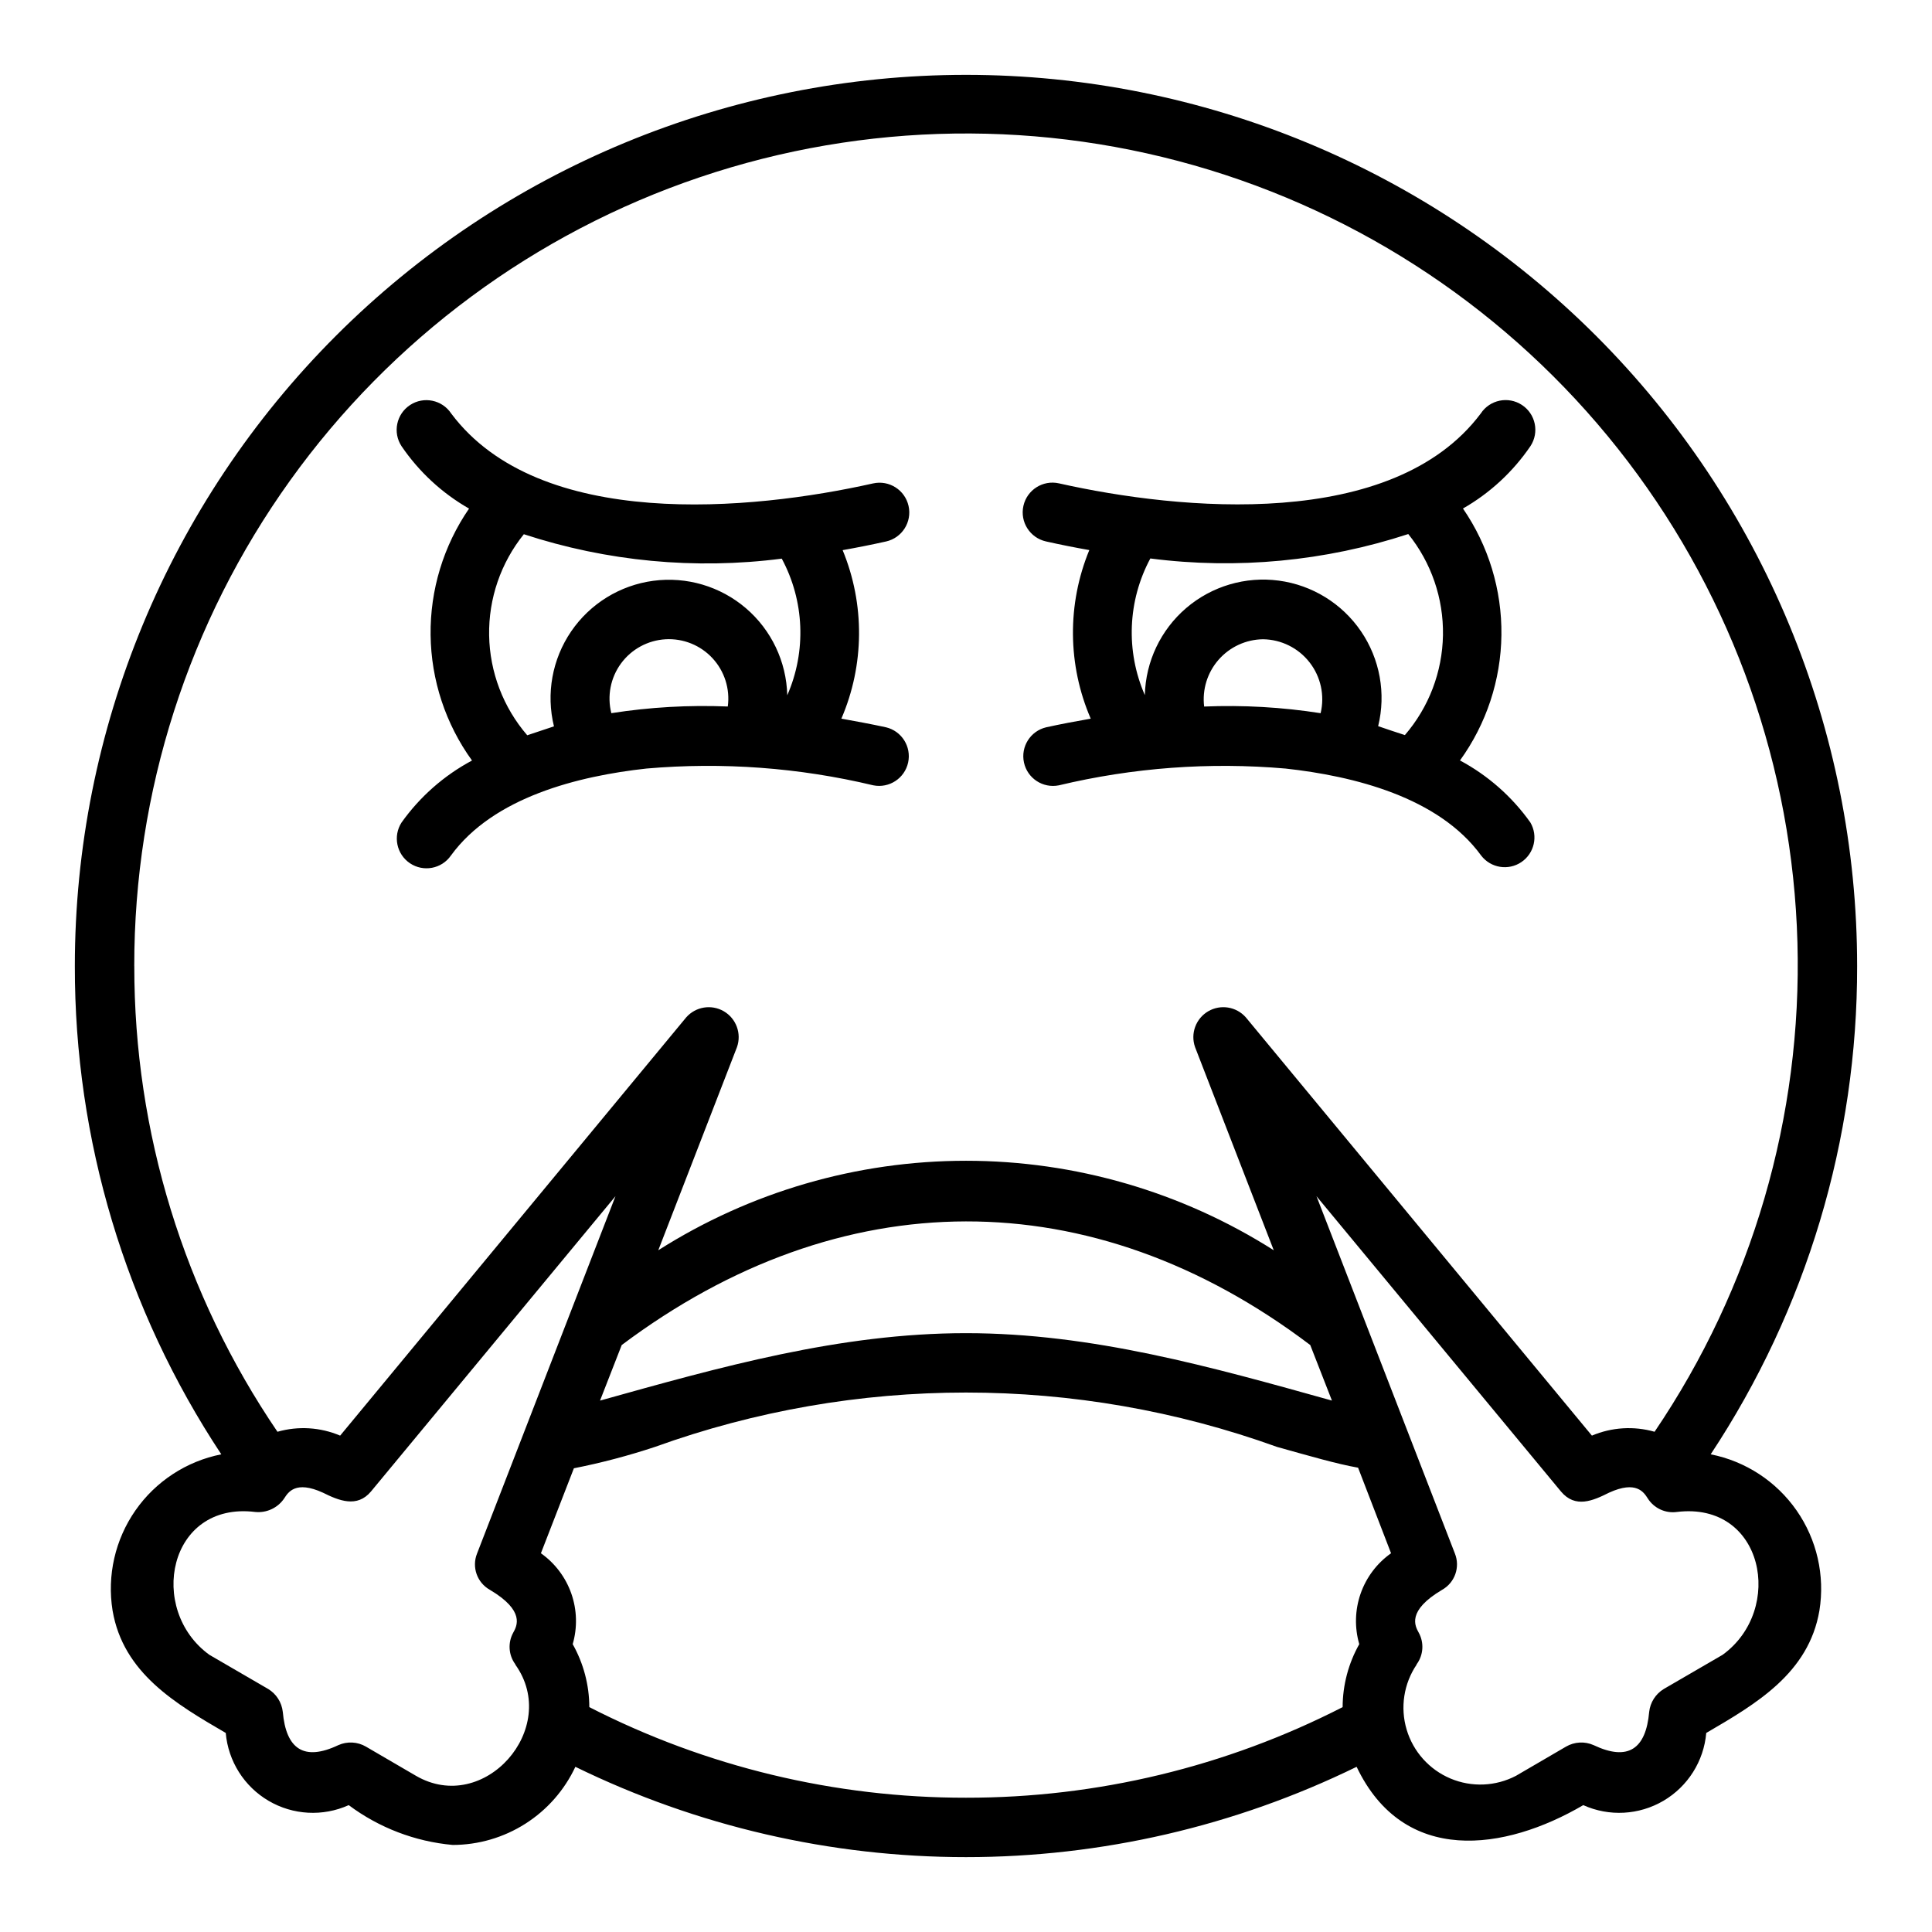 <?xml version="1.0" encoding="UTF-8"?>
<!-- Uploaded to: ICON Repo, www.svgrepo.com, Generator: ICON Repo Mixer Tools -->
<svg fill="#000000" width="800px" height="800px" version="1.1" viewBox="144 144 512 512" xmlns="http://www.w3.org/2000/svg">
 <path d="m597.35 529.41c25.387-38.379 38.887-83.398 38.809-129.41 0-62.637-24.883-122.7-69.172-166.99-44.289-44.289-104.36-69.172-166.99-69.172-62.637 0-122.7 24.883-166.99 69.172-44.289 44.289-69.172 104.36-69.172 166.99-0.078 46.016 13.422 91.035 38.812 129.41-9.23 1.828-17.395 7.164-22.77 14.887-5.371 7.723-7.539 17.23-6.043 26.52 2.832 16.609 16.766 24.719 29.992 32.434 0.648 7.481 4.879 14.184 11.352 17.984 6.477 3.801 14.391 4.227 21.238 1.145 8.031 5.996 17.57 9.648 27.551 10.551 6.828-0.008 13.508-1.961 19.266-5.629 5.758-3.664 10.352-8.895 13.246-15.078 32.238 15.75 67.641 23.934 103.52 23.934 35.875 0 71.277-8.184 103.52-23.934 12.484 26.191 39.234 22.348 60.062 10.156 6.848 3.082 14.762 2.656 21.238-1.145 6.473-3.801 10.707-10.504 11.352-17.984 13.227-7.715 27.16-15.824 29.992-32.434 1.496-9.289-0.668-18.797-6.043-26.52-5.375-7.723-13.535-13.059-22.766-14.887zm-417.77-129.41c-0.043-46.148 14.398-91.145 41.289-128.65 26.891-37.504 64.875-65.621 108.6-80.387 43.719-14.766 90.973-15.438 135.1-1.922 44.121 13.52 82.891 40.543 110.84 77.27 27.945 36.723 43.66 81.289 44.93 127.42 1.27 46.129-11.973 91.492-37.859 129.7-5.492-1.566-11.352-1.207-16.609 1.023l-91.711-110.84c-2.512-2.856-6.691-3.531-9.977-1.613-3.281 1.922-4.742 5.898-3.484 9.484l20.859 53.844c-24.379-15.488-52.668-23.715-81.551-23.715-28.887 0-57.176 8.227-81.555 23.715l20.859-53.844c1.258-3.586-0.203-7.562-3.484-9.484-3.285-1.918-7.465-1.242-9.977 1.613l-91.707 110.84c-5.258-2.231-11.121-2.59-16.613-1.023-24.766-36.398-37.988-79.414-37.941-123.43zm129.18 100.45c57.93-43.445 124.45-43.926 182.47 0l5.746 14.719c-31.871-8.895-63.582-17.867-96.98-17.867-33.402 0-65.109 8.973-96.984 17.871zm-54.555 114.14-13.227-7.715h0.004c-2.234-1.301-4.961-1.449-7.32-0.395-9.133 4.328-13.855 1.023-14.719-8.816h-0.004c-0.277-2.508-1.699-4.746-3.856-6.059l-15.586-9.055c-16.531-11.965-10.941-40.699 12.121-37.863 3.043 0.312 6.012-1.082 7.715-3.621 1.023-1.574 2.992-4.801 10.234-1.496 4.242 2.117 9.062 4.094 12.754-0.316l64.785-78.246-36.684 94.699c-1.438 3.598 0.008 7.703 3.383 9.605 9.445 5.59 7.164 9.605 6.219 11.336-1.484 2.672-1.27 5.965 0.551 8.422v0.078c12.039 16.855-8.281 39.988-26.371 29.441zm145.79 5.824c-34.707 0.039-68.926-8.191-99.82-24.008-0.016-5.848-1.535-11.594-4.406-16.688 1.277-4.394 1.148-9.074-0.359-13.395-1.512-4.316-4.328-8.055-8.062-10.695l8.738-22.516h-0.004c7.277-1.438 14.453-3.332 21.492-5.668 53.27-19.207 111.57-19.207 164.84 0 8.738 2.441 15.742 4.488 21.492 5.512l8.738 22.672c-3.738 2.641-6.555 6.379-8.066 10.695-1.508 4.32-1.633 9-0.359 13.395-2.871 5.094-4.391 10.84-4.406 16.688-30.895 15.816-65.109 24.047-99.816 24.008zm200.5-37.863-15.586 9.055c-2.156 1.312-3.582 3.551-3.859 6.059-0.867 9.84-5.59 13.145-14.719 8.816-2.363-1.055-5.09-0.906-7.324 0.395l-13.227 7.715h0.004c-5.398 2.832-11.777 3.102-17.395 0.734-5.617-2.367-9.879-7.125-11.617-12.969-1.738-5.84-0.77-12.152 2.641-17.207v-0.078c1.82-2.457 2.035-5.75 0.551-8.422-0.945-1.73-3.227-5.746 6.219-11.336 3.375-1.902 4.82-6.008 3.383-9.605l-36.684-94.699 64.785 78.246c3.809 4.543 8.477 2.457 12.754 0.316 7.242-3.305 9.211-0.078 10.234 1.496 1.641 2.613 4.656 4.031 7.715 3.621 23.066-2.836 28.656 25.898 12.125 37.863zm-179.32-295.07c3.809 0.855 7.644 1.621 11.5 2.297-5.906 14.332-5.769 30.445 0.379 44.676-3.938 0.684-7.918 1.434-11.809 2.289-4.18 0.988-6.797 5.141-5.883 9.336 0.91 4.195 5.016 6.883 9.227 6.047 19.668-4.699 39.961-6.199 60.105-4.449 18.051 1.977 40.566 7.566 51.836 23.066 2.535 3.297 7.195 4.051 10.641 1.727 3.445-2.324 4.492-6.926 2.387-10.512-4.863-6.844-11.246-12.465-18.648-16.43 7.004-9.688 10.84-21.305 10.98-33.254 0.141-11.953-3.422-23.66-10.191-33.508 7.141-4.078 13.254-9.734 17.883-16.531 2.391-3.637 1.383-8.52-2.25-10.91-3.637-2.391-8.52-1.383-10.91 2.25-23.371 31.164-79.68 25.734-111.78 18.523h-0.004c-4.246-0.957-8.465 1.711-9.422 5.961-0.957 4.246 1.711 8.465 5.961 9.422zm57.535 25.93c4.832 0.062 9.371 2.316 12.34 6.129 2.973 3.809 4.047 8.766 2.926 13.465-10.207-1.598-20.547-2.188-30.867-1.762-0.543-4.488 0.844-8.996 3.824-12.398 2.977-3.402 7.258-5.379 11.777-5.434zm37.598 25.395c-2.379-0.766-4.738-1.555-7.086-2.363v0.004c2.125-8.656 0.469-17.801-4.555-25.16-5.023-7.359-12.938-12.238-21.77-13.414-8.832-1.176-17.746 1.461-24.52 7.246-6.773 5.789-10.77 14.184-10.984 23.094-5.098-11.656-4.562-25.008 1.457-36.211 22.984 2.957 46.336 0.746 68.355-6.473 6.106 7.582 9.359 17.066 9.195 26.801-0.164 9.734-3.734 19.105-10.094 26.477zm-140.95-66.691c-32.141 7.211-88.449 12.641-111.78-18.523-2.394-3.633-7.277-4.641-10.914-2.25-3.633 2.391-4.641 7.277-2.25 10.91 4.629 6.797 10.746 12.453 17.887 16.531-6.773 9.848-10.336 21.555-10.191 33.508 0.141 11.949 3.973 23.566 10.977 33.254-7.406 3.957-13.793 9.574-18.664 16.414-2.332 3.606-1.344 8.418 2.219 10.812 3.566 2.394 8.395 1.488 10.848-2.035 11.273-15.5 33.793-21.09 51.836-23.066h0.004c20.141-1.75 40.438-0.25 60.102 4.449 4.211 0.836 8.316-1.852 9.23-6.047 0.91-4.195-1.707-8.348-5.883-9.336-3.938-0.852-7.871-1.574-11.809-2.289 6.125-14.23 6.246-30.332 0.336-44.652 3.852-0.684 7.688-1.449 11.5-2.297h0.004c4.246-0.953 6.918-5.168 5.965-9.414-0.953-4.25-5.168-6.922-9.414-5.969zm-38.484 59.117h-0.004c-10.32-0.422-20.66 0.168-30.863 1.766-1.152-4.555-0.211-9.387 2.566-13.176 2.781-3.789 7.106-6.137 11.797-6.406 4.691-0.27 9.258 1.574 12.449 5.019 3.191 3.449 4.68 8.141 4.051 12.797zm-54.051-45.656c22.02 7.219 45.371 9.43 68.352 6.473 6.019 11.203 6.559 24.555 1.457 36.211-0.215-8.91-4.207-17.305-10.98-23.094-6.773-5.785-15.691-8.422-24.523-7.246-8.832 1.176-16.746 6.055-21.77 13.414-5.019 7.359-6.676 16.504-4.555 25.16-2.371 0.793-4.734 1.578-7.086 2.363l0.004-0.004c-6.359-7.371-9.934-16.742-10.098-26.477-0.164-9.734 3.09-19.219 9.199-26.801z"/>
</svg>